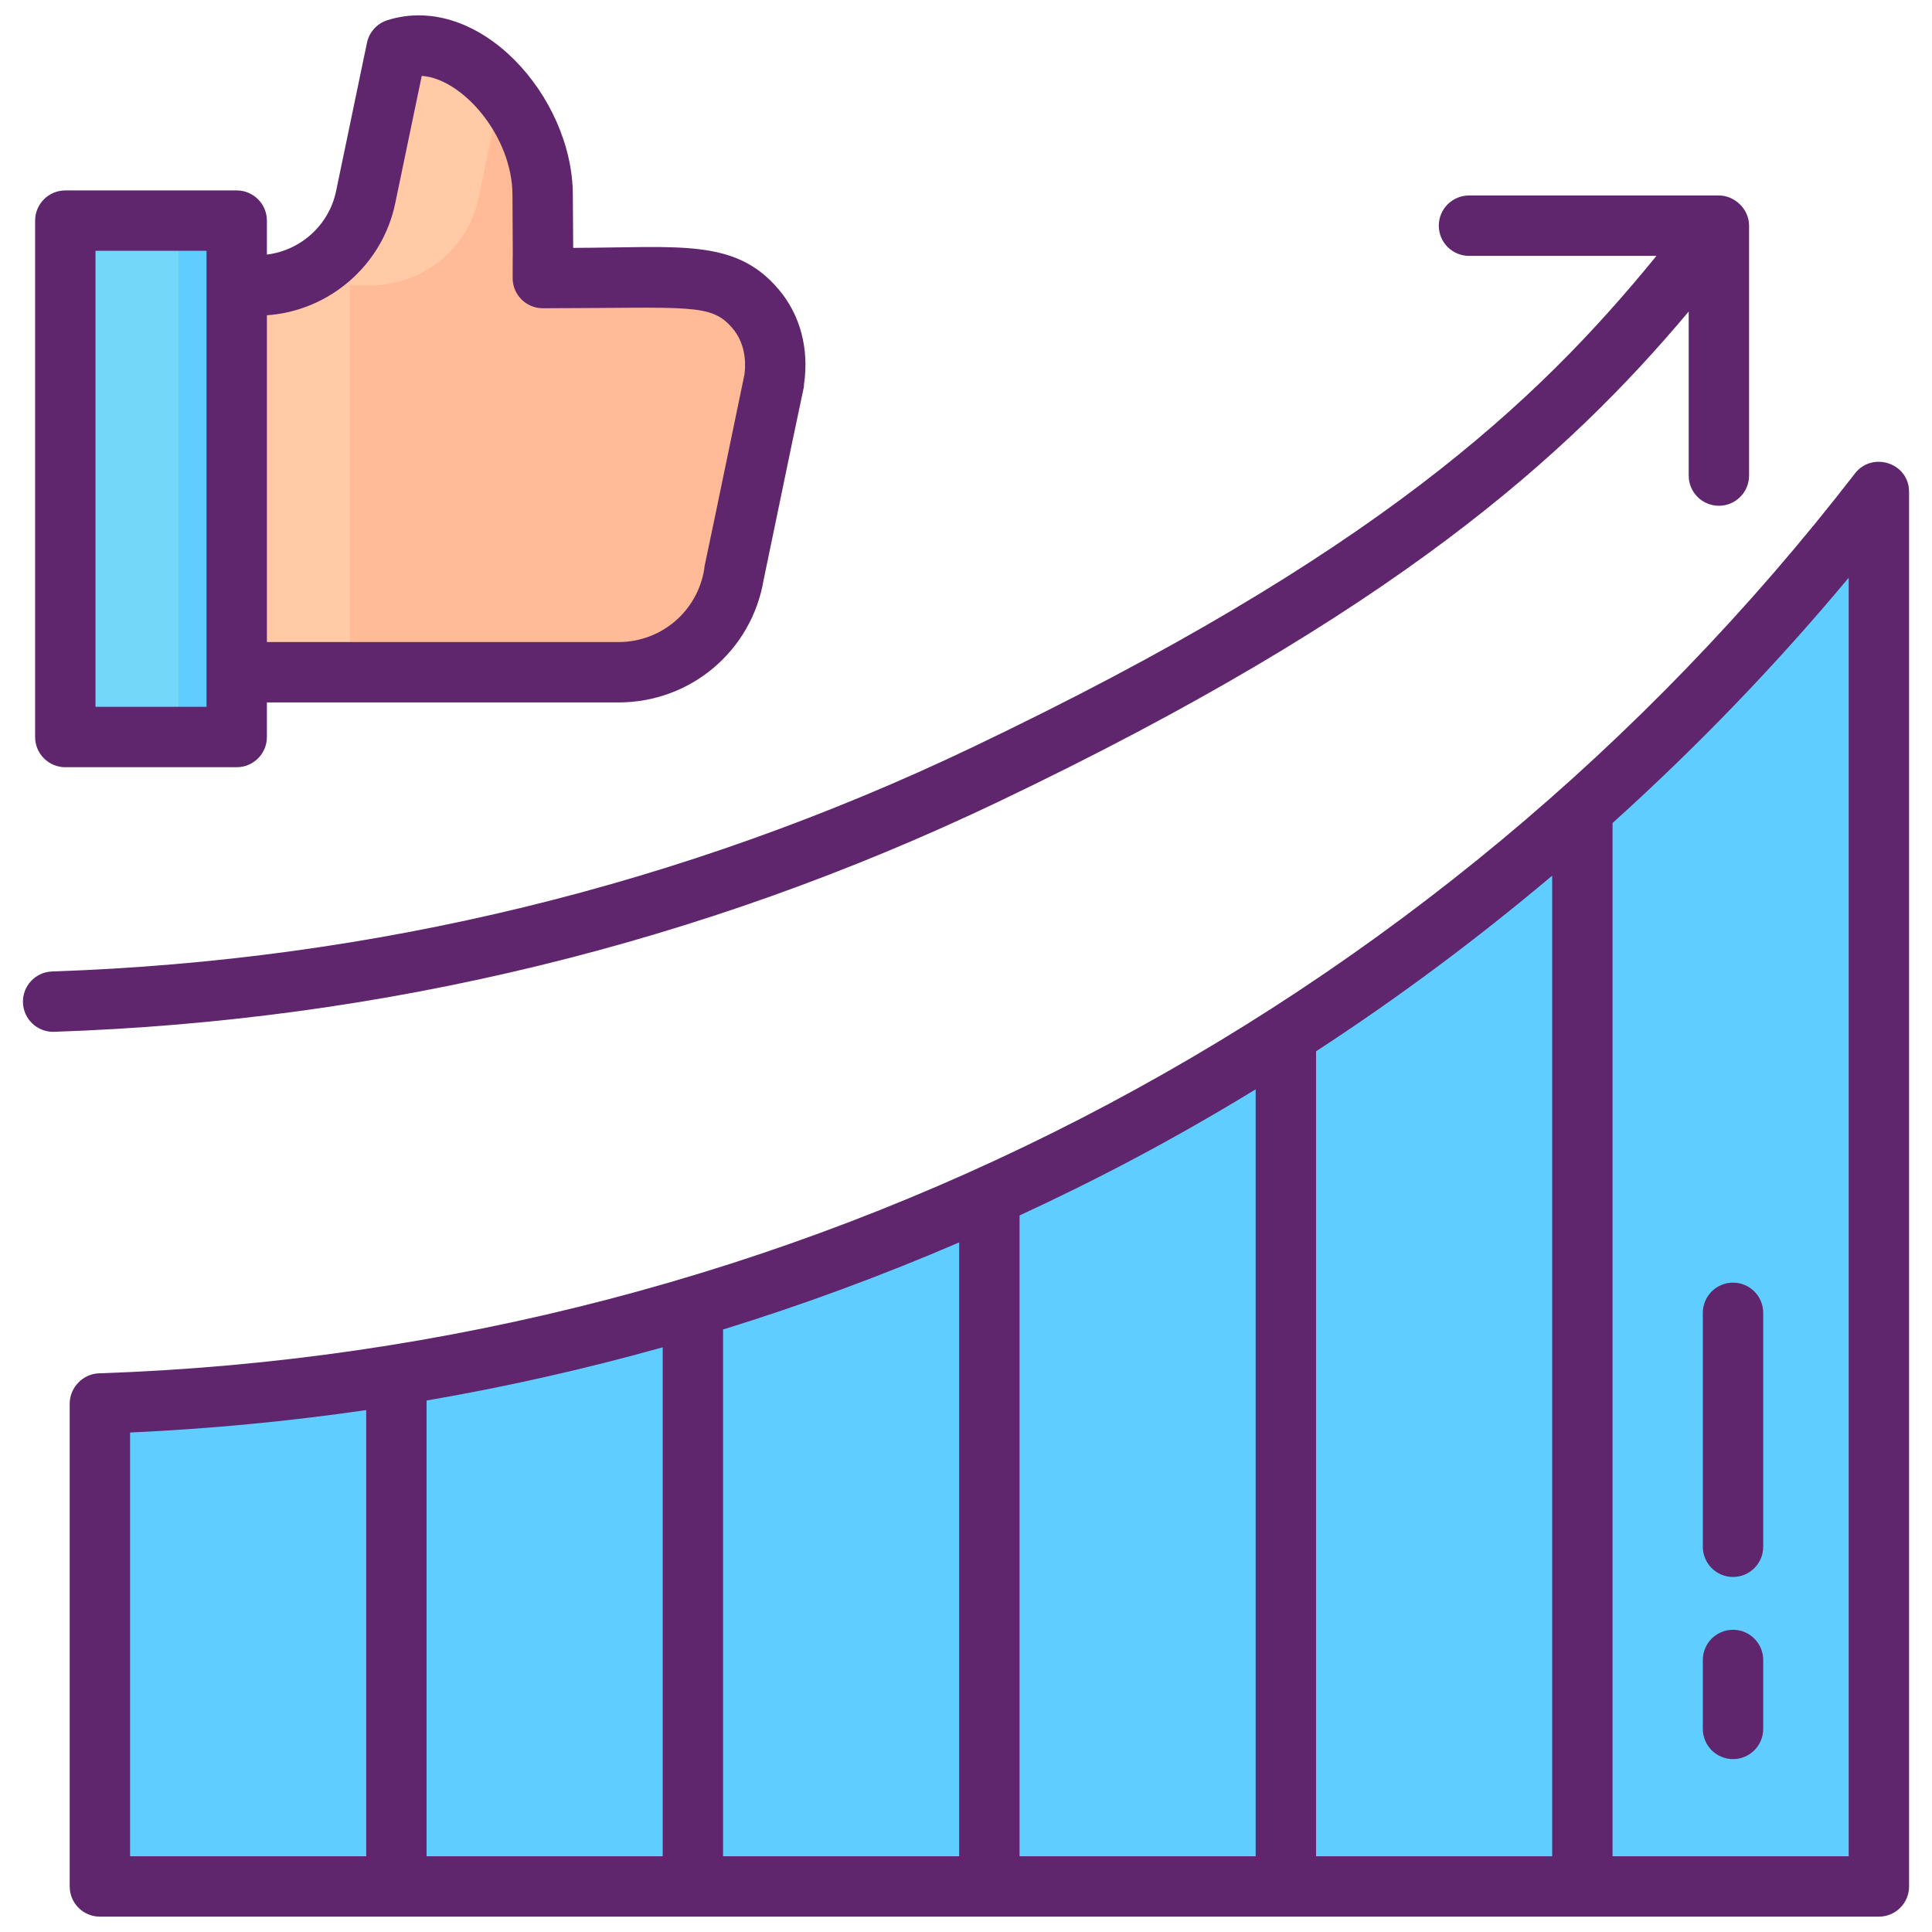 <svg id="Icon_Set" height="512" viewBox="0 0 256 256" width="512" xmlns="http://www.w3.org/2000/svg"><g><g><g><g><path d="m13.236 249.965v-63.993c27.065-.912 72.959-5.963 123.498-30.08 59.143-28.223 94.981-68.401 112.227-90.714v184.787z" fill="#5fcdff"/></g></g><g><path d="m90.957 36.869c-5.5-.109-11.001-.023-16.505-.023h-2.525c0-3.593.058-3.608-.023-7.018v-3.974c0-10.694-10.201-22.233-19.364-19.364l-4.091 19.656c-1.415 6.799-7.407 11.673-14.352 11.673h-2.731v51.259h50.58c7.611 0 14.098-5.519 15.318-13.031l5.314-25.701c1.093-7.519-3.953-13.326-11.621-13.477z" fill="#ffbb97"/><path d="m66.414 11.909-2.97 14.24c-1.41 6.8-7.4 11.67-14.35 11.67h-2.73v51.26h-15v-51.26h2.73c6.95 0 12.94-4.87 14.35-11.67l4.1-19.66c4.9-1.53 10.09 1.05 13.87 5.42z" fill="#ffcaa5"/><path d="m8.653 29.234h22.713v68.424h-22.713z" fill="#5fcdff"/><path d="m8.654 29.239h15v68.42h-15z" fill="#73d7f9"/></g></g><g fill="#5f266d"><path d="m223.761 41.28v21.736c0 2.209 1.791 4 4 4s4-1.791 4-4v-33.113c0-2.215-1.915-4-4-4h-33.113c-2.209 0-4 1.791-4 4s1.791 4 4 4h24.843c-15.927 19.533-37.355 39.685-90.676 65.129-38.279 18.267-79.296 28.256-121.91 29.692-2.208.074-3.938 1.924-3.863 4.132.073 2.162 1.848 3.865 3.995 3.865.045 0 .091 0 .137-.002 43.721-1.473 85.806-11.723 125.085-30.467 52.442-25.025 75.488-45.898 91.502-64.972z"/><path d="m245.795 62.732c-55.726 72.101-140.322 116.128-232.694 119.242-2.118.071-3.865 1.893-3.865 3.998v63.994c0 2.209 1.791 4 4 4h235.724c2.209 0 4-1.791 4-4v-184.788c0-3.863-4.886-5.391-7.165-2.446zm-.835 13.82v169.413h-31.288v-136.912c11.168-10.073 21.648-20.927 31.288-32.501zm-39.287 169.413h-31.287v-106.661c10.886-7.097 21.334-14.884 31.287-23.278zm-39.287-101.625v101.625h-31.288v-84.912c10.191-4.719 20.041-9.853 31.288-16.713zm-70.576 31.826c10.596-3.274 21.029-7.129 31.288-11.54v81.339h-31.288zm-8 69.799h-31.287v-60.389c10.561-1.813 20.995-4.17 31.287-7.051zm-70.574-56.149c10.532-.481 20.967-1.474 31.288-2.973v59.122h-31.288z"/><path d="m229.634 233.092c2.209 0 4-1.791 4-4v-9.137c0-2.209-1.791-4-4-4s-4 1.791-4 4v9.137c0 2.209 1.791 4 4 4z"/><path d="m229.634 208.955c2.209 0 4-1.791 4-4v-31c0-2.209-1.791-4-4-4s-4 1.791-4 4v31c0 2.209 1.791 4 4 4z"/><path d="m8.653 101.659h22.712c2.209 0 4-1.791 4-4v-4.583h46.581c9.591 0 17.673-6.849 19.252-16.301 7.121-34.455 5.044-23.789 5.339-25.857.688-4.743-.508-9.212-3.37-12.586-5.758-6.789-13.105-5.524-27.221-5.489 0-.691.023 2.485-.043-6.991 0-13.049-12.422-26.984-24.559-23.181-1.384.434-2.425 1.583-2.721 3.002l-4.091 19.655c-.936 4.498-4.69 7.859-9.167 8.402v-4.497c0-2.209-1.791-4-4-4h-22.712c-2.209 0-4 1.791-4 4v68.424c0 2.211 1.791 4.002 4 4.002zm43.712-74.7 3.518-16.904c5.411.356 12.021 8.008 12.021 15.797.081 12.091.023 5.185.023 10.993 0 2.209 1.791 4 4 4 19.599-.026 22.282-.708 25.14 2.662 1.336 1.575 1.891 3.756 1.569 6.153-7.106 34.373-4.967 23.595-5.319 25.744-.91 5.604-5.692 9.672-11.37 9.672h-46.581v-43.302c8.255-.567 15.294-6.622 16.999-14.815zm-39.712 6.275h14.712v60.424h-14.712z"/></g></g></svg>